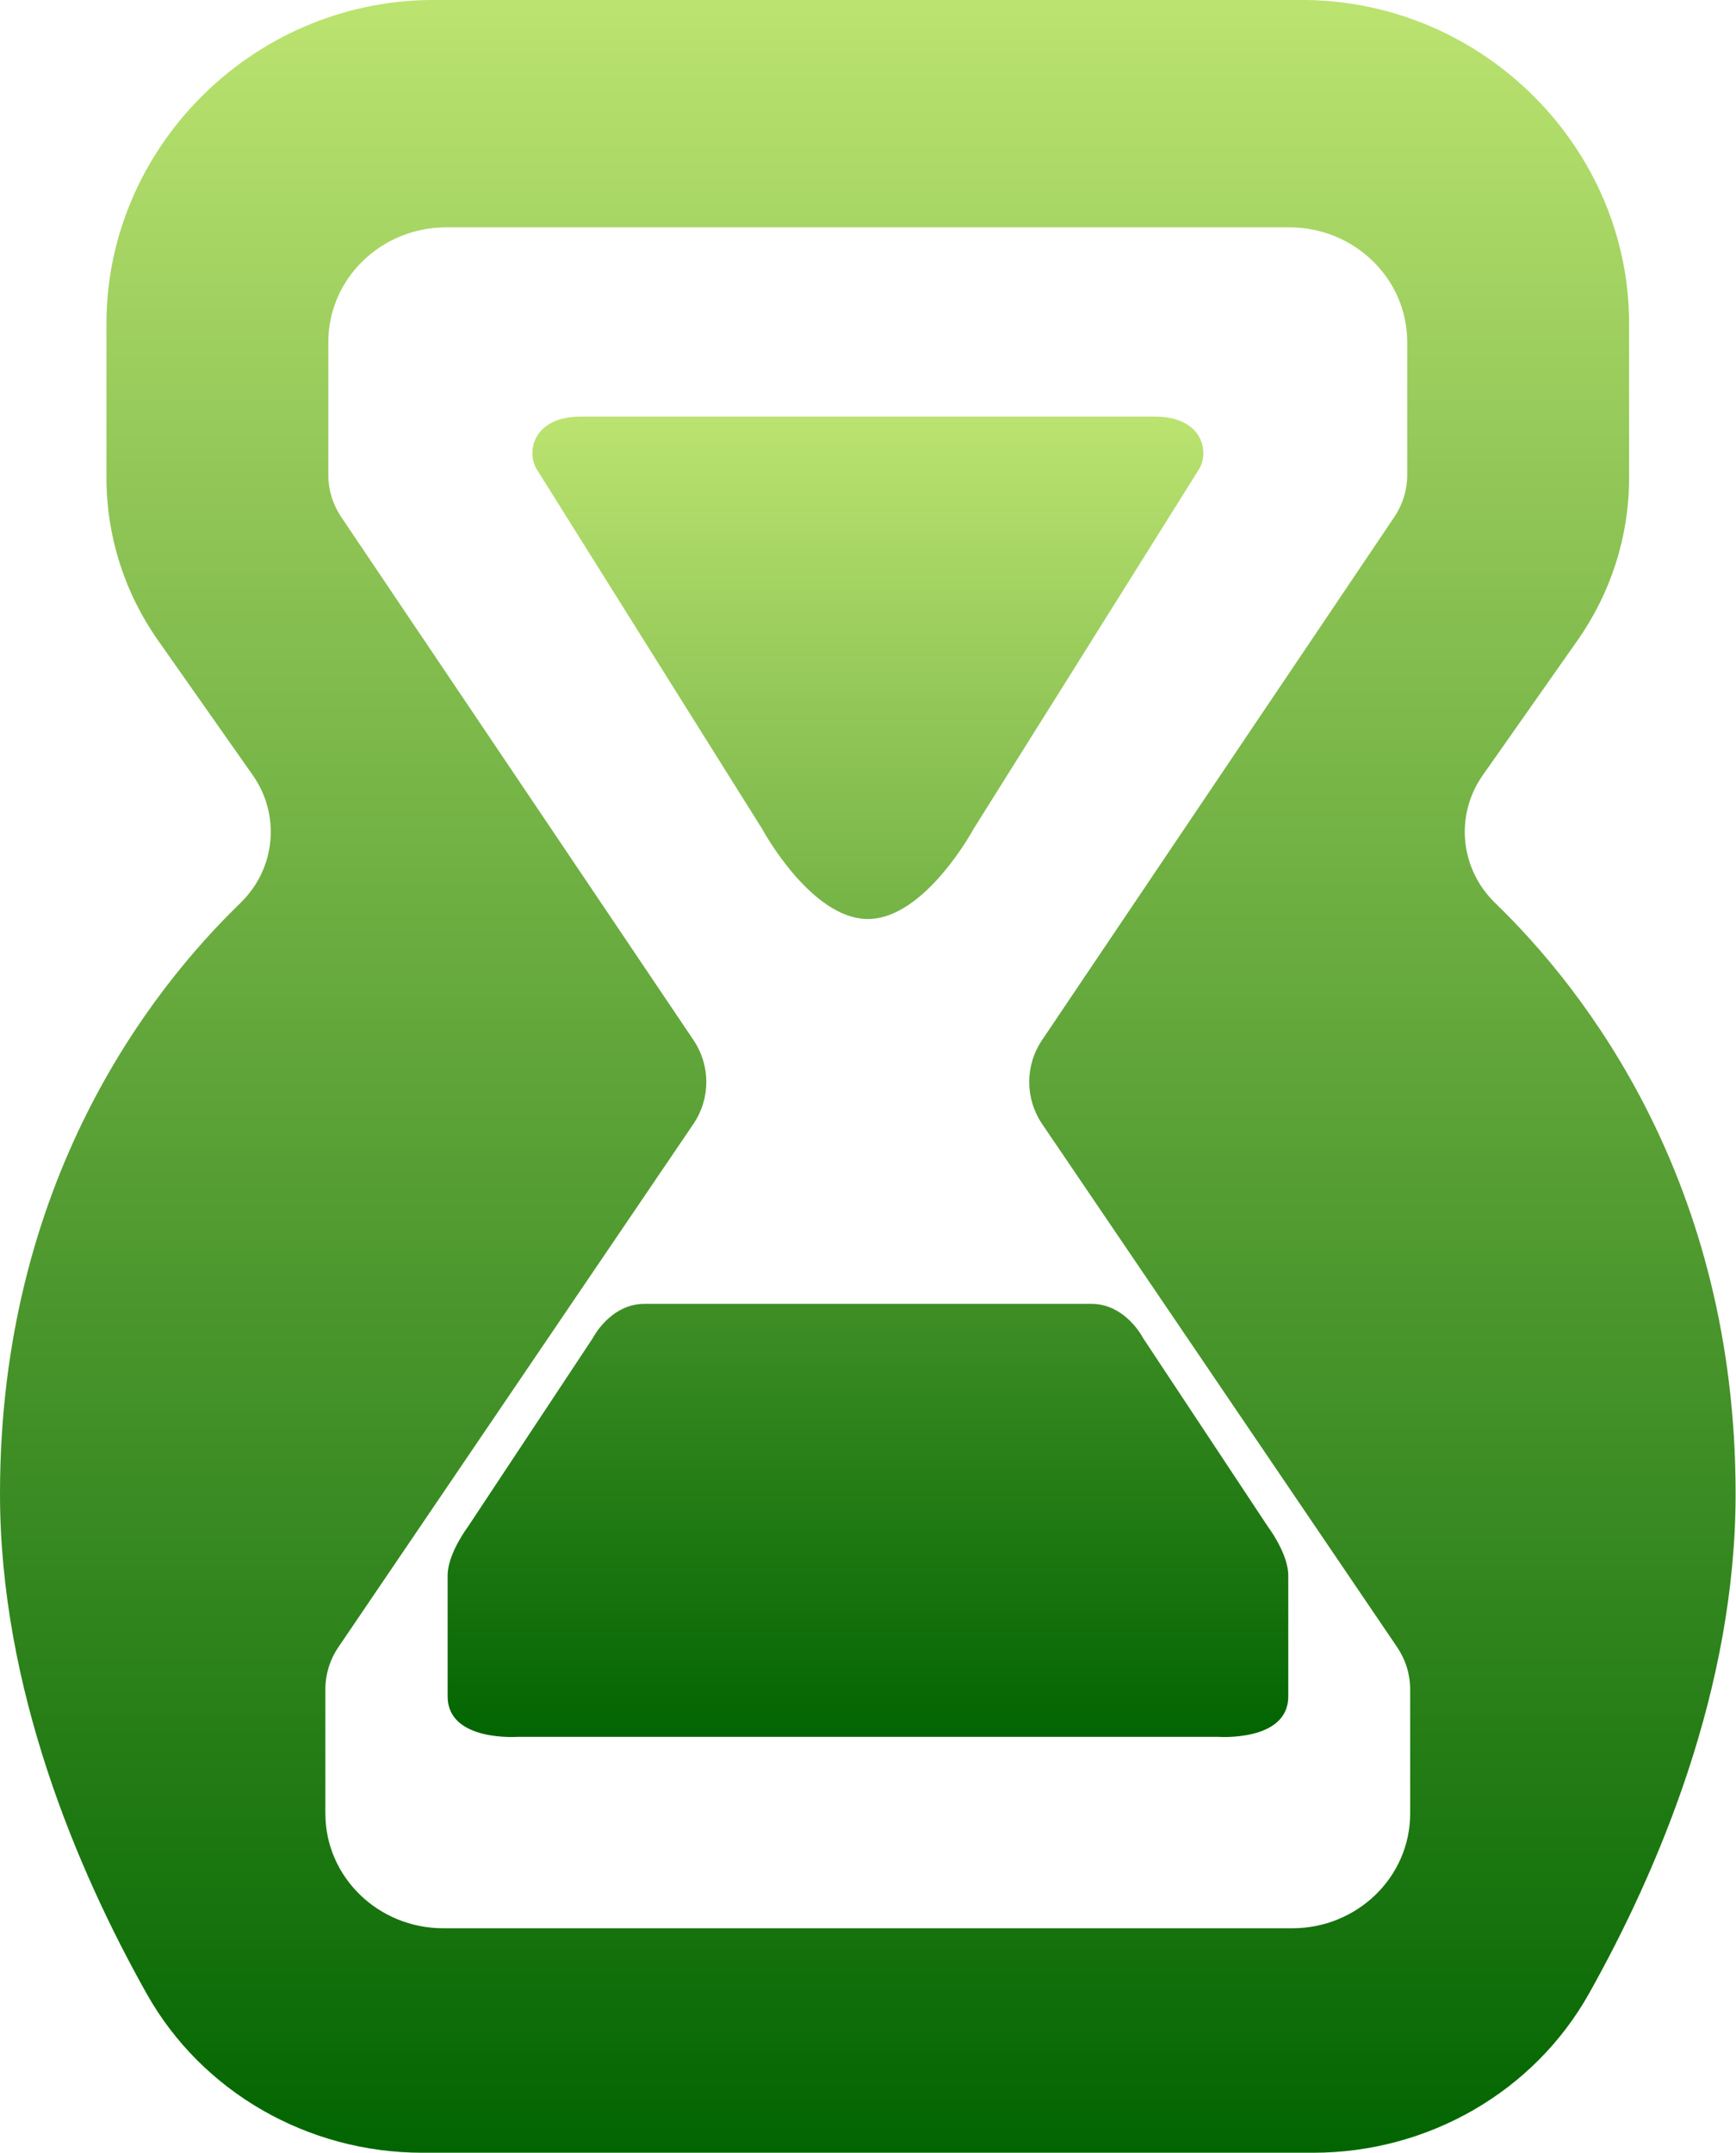 <svg width="446" height="553" viewBox="0 0 446 553" fill="none" xmlns="http://www.w3.org/2000/svg">
<path d="M61.753 231.967C61.751 231.967 61.749 231.964 61.751 231.962C70.819 223.19 72.149 209.376 64.929 199.107L40.601 164.493C31.967 152.207 27.35 137.676 27.35 122.797V83.085C27.35 38.273 64.418 0.524 110.49 0H335.401C381.474 0.524 418.535 38.273 418.535 83.085V122.797C418.535 137.676 413.918 152.207 405.284 164.493L380.956 199.107C373.734 209.377 375.067 223.195 384.139 231.967C407.108 254.176 445.898 303.544 445.898 383.683C445.898 433.816 425.958 480.494 408.238 512.083C394.092 537.304 366.904 552.974 337.366 552.974H108.532C78.995 552.974 51.806 537.304 37.66 512.083C19.934 480.494 0 433.81 0 383.683C0 303.549 38.785 254.183 61.755 231.971C61.757 231.969 61.755 231.967 61.753 231.967ZM83.595 465.858C83.597 465.858 83.598 465.859 83.598 465.861C83.6 482.126 97.16 495.313 113.882 495.313H332.003C348.726 495.313 362.287 482.124 362.287 465.858V433.934C362.287 430.085 361.123 426.328 358.949 423.114L267.76 288.751C263.318 282.205 263.305 273.715 267.719 267.156L358.222 132.793C360.376 129.592 361.527 125.854 361.527 122.032V87.856C361.527 71.59 347.966 58.401 331.242 58.401H114.636C97.912 58.401 84.352 71.59 84.352 87.856V122.032C84.352 125.854 85.502 129.592 87.656 132.793L178.159 267.156C182.58 273.715 182.567 282.205 178.118 288.751L86.929 423.114C84.749 426.322 83.591 430.085 83.591 433.934V465.854C83.591 465.856 83.593 465.858 83.595 465.858Z" fill="url(#paint0_linear_2256_715)"/>
<path d="M330.95 403.944C330.503 398.429 325.77 392.196 325.77 392.196L293.699 343.748C293.699 343.748 289.248 334.913 280.347 334.913H165.626C156.725 334.913 152.275 343.748 152.275 343.748L120.204 392.196C120.204 392.196 115.471 398.429 115.024 403.944C115.024 404.207 115 404.494 115 404.756V435.75C115 447.522 133.178 446.137 133.178 446.137H312.795C312.795 446.137 330.974 447.522 330.974 435.75V404.756C330.974 404.494 330.974 404.207 330.95 403.944Z" fill="url(#paint1_linear_2256_715)"/>
<path d="M195.79 212.899C195.79 212.899 208.27 236.06 222.964 236.06C237.657 236.06 250.137 212.899 250.137 212.899C250.137 212.899 305.143 125.219 307.992 120.61C310.841 116.002 308.934 107 296.642 107H149.285C136.993 107 135.086 116.026 137.935 120.61C140.784 125.195 195.79 212.899 195.79 212.899Z" fill="url(#paint2_linear_2256_715)"/>
<defs>
<linearGradient id="paint0_linear_2256_715" x1="222.949" y1="0" x2="222.949" y2="552.974" gradientUnits="userSpaceOnUse">
<stop stop-color="#BBE370"/>
<stop offset="1" stop-color="#026501"/>
</linearGradient>
<linearGradient id="paint1_linear_2256_715" x1="222.987" y1="107" x2="222.987" y2="446.187" gradientUnits="userSpaceOnUse">
<stop stop-color="#BBE370"/>
<stop offset="1" stop-color="#026501"/>
</linearGradient>
<linearGradient id="paint2_linear_2256_715" x1="222.987" y1="107" x2="222.987" y2="446.187" gradientUnits="userSpaceOnUse">
<stop stop-color="#BBE370"/>
<stop offset="1" stop-color="#026501"/>
</linearGradient>
</defs>
</svg>
